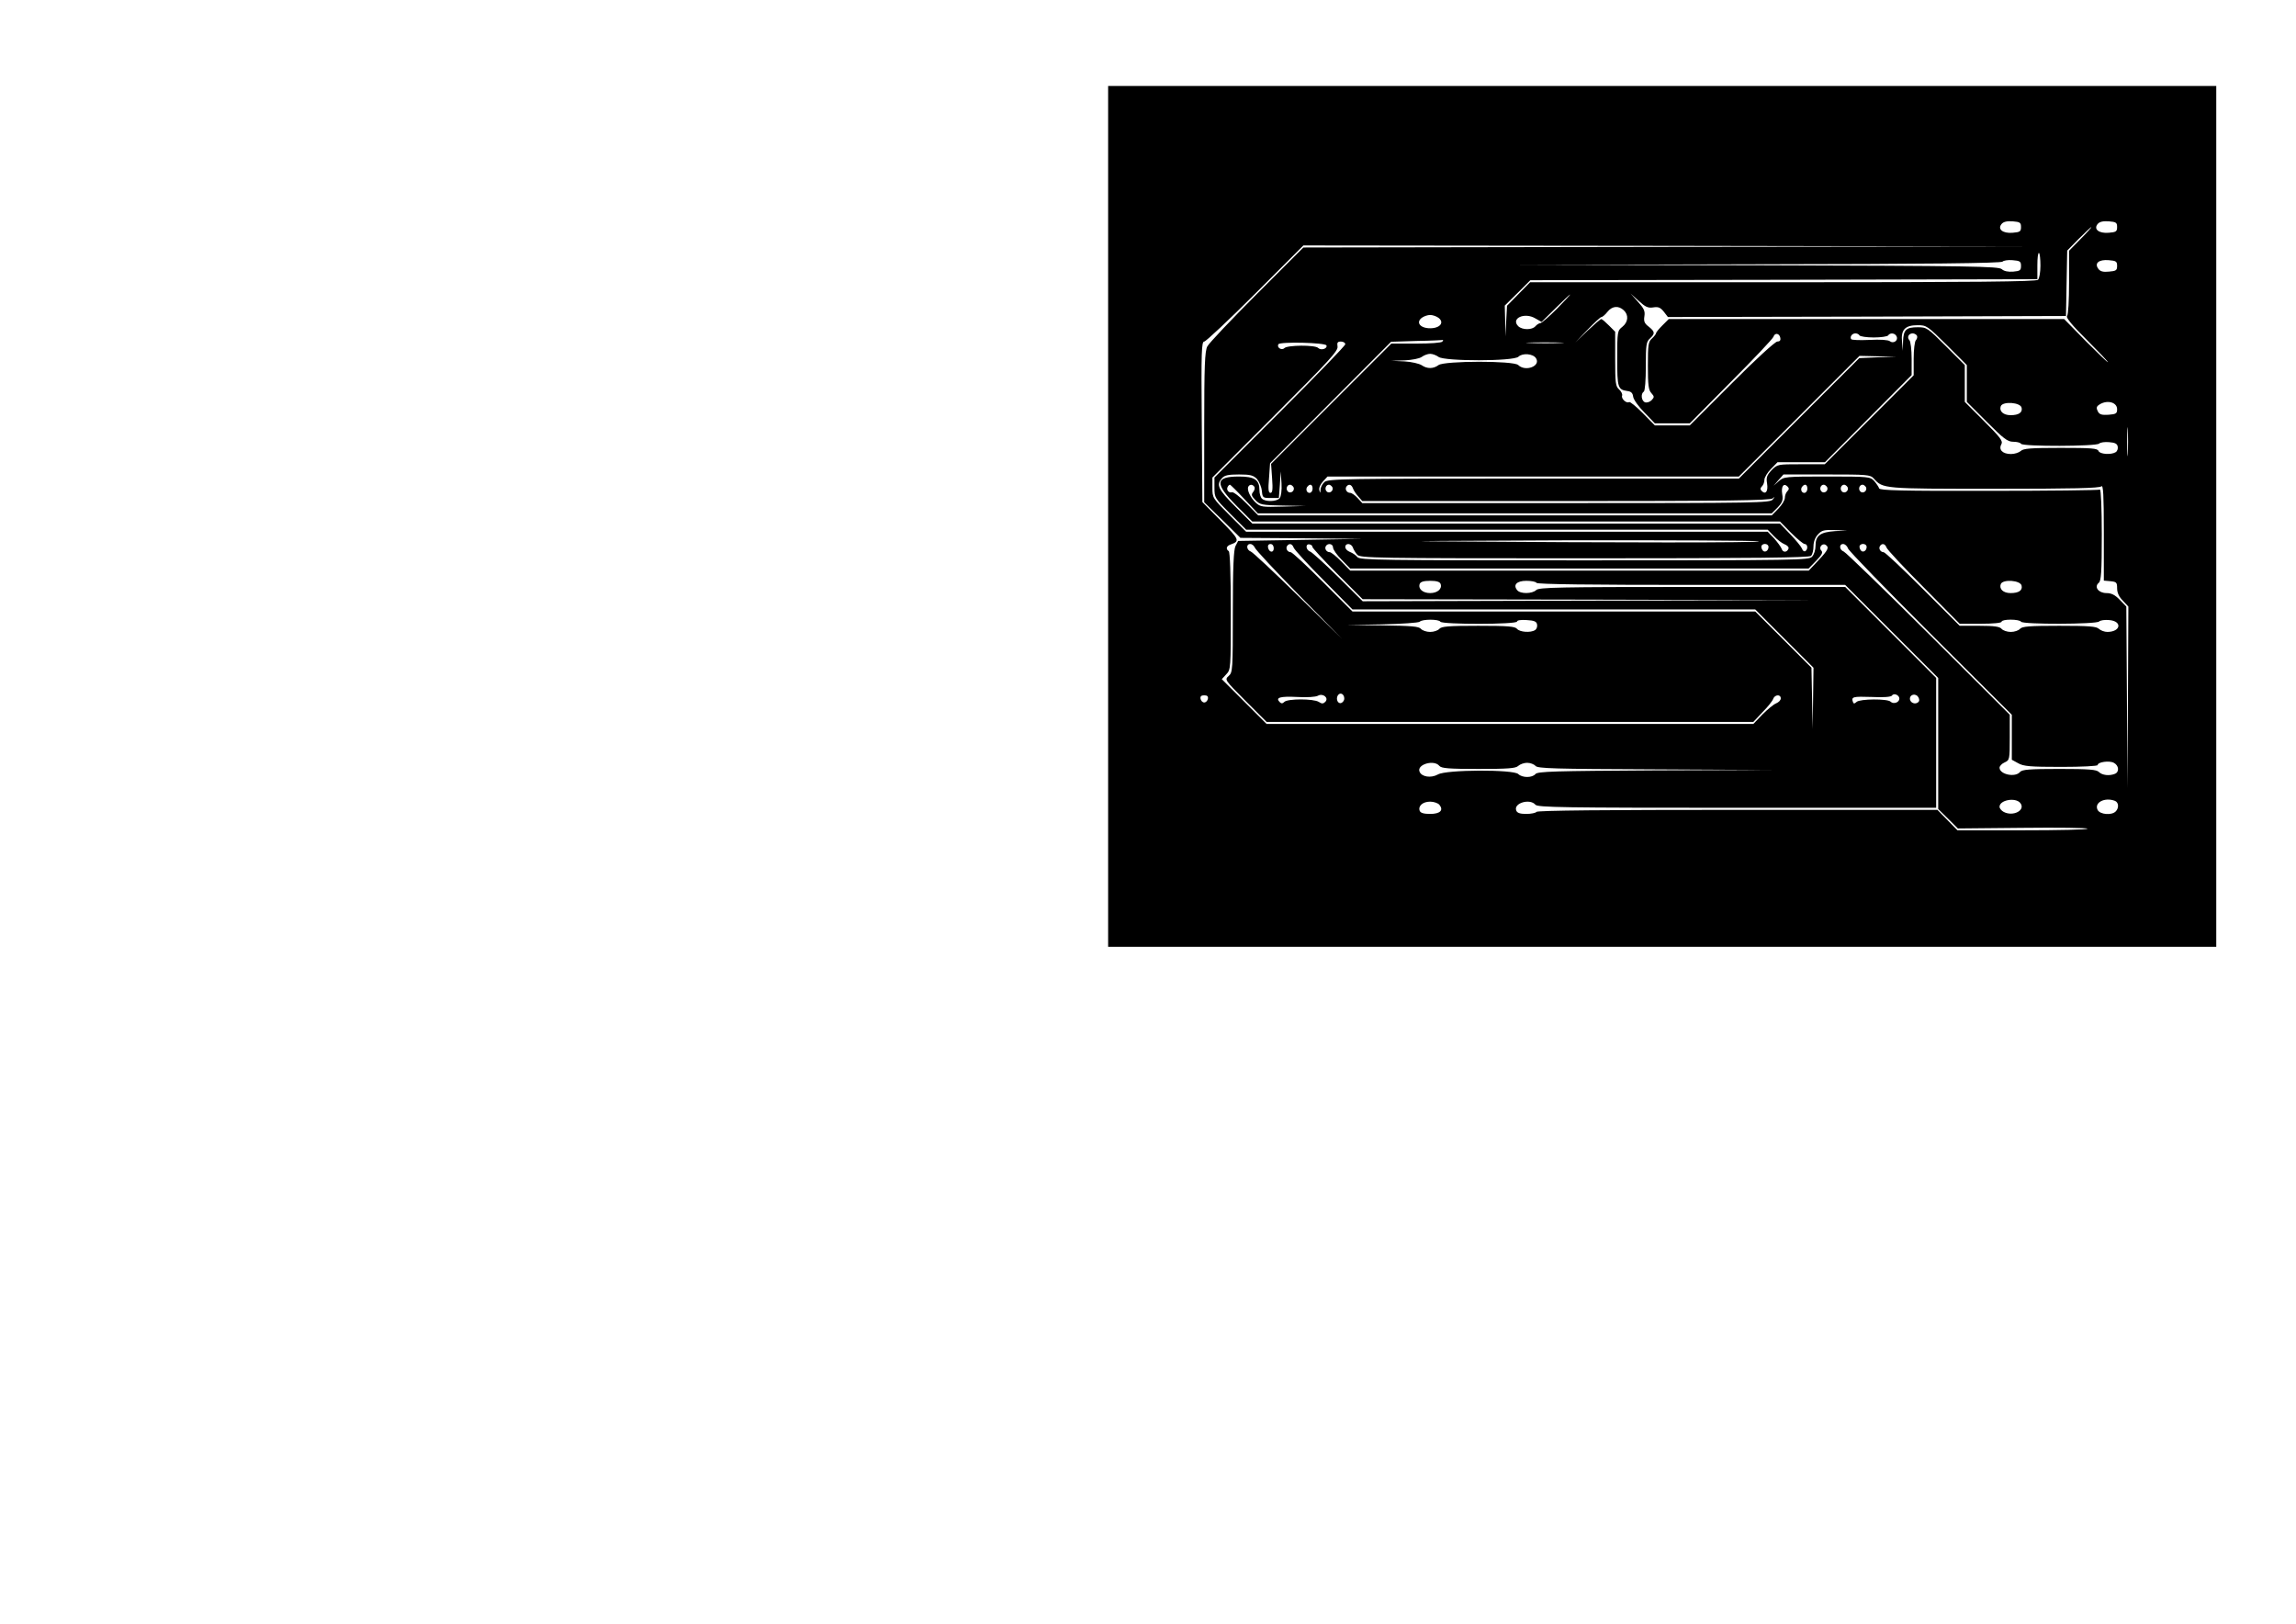 <?xml version="1.0" encoding="UTF-8" standalone="yes"?>
<svg version="1.0" xmlns="http://www.w3.org/2000/svg" width="297.002mm" height="210.007mm" viewBox="0 0 1123 794" preserveAspectRatio="xMidYMid meet">
  <g transform="translate(0,794) scale(0.1,-0.1)" fill="#000000" stroke="none">
    <path d="M5420 5415 l0 -2105 2710 0 2710 0 0 2105 0 2105 -2710 0 -2710 0 0
-2105z m4465 1415 c0 -22 -5 -25 -41 -28 -49 -4 -75 18 -54 43 9 11 27 15 54
13 36 -3 41 -6 41 -28z m470 0 c0 -22 -5 -25 -41 -28 -49 -4 -75 18 -54 43 9
11 27 15 54 13 36 -3 41 -6 41 -28z m-178 -58 l-57 -58 0 -155 c0 -88 -4 -159
-10 -165 -6 -6 26 -46 95 -114 58 -58 105 -107 105 -111 0 -3 -48 43 -107 102
l-107 109 -967 0 -967 0 -31 -31 c-17 -17 -31 -34 -31 -38 0 -4 -9 -16 -20
-26 -18 -16 -20 -31 -20 -133 0 -94 3 -119 17 -134 15 -17 15 -20 1 -35 -9 -9
-24 -13 -32 -10 -18 7 -22 42 -6 52 6 4 10 56 10 124 0 105 2 120 20 136 26
24 25 33 -6 58 -21 16 -25 26 -21 51 4 25 -2 38 -32 71 l-36 40 40 -36 c33
-30 46 -36 71 -32 25 4 35 0 52 -21 l20 -26 973 2 974 3 3 160 3 160 56 57
c32 32 60 58 62 58 3 0 -20 -26 -52 -58z m-2017 -39 l-1785 -3 -228 -228
c-125 -125 -234 -240 -242 -256 -12 -24 -15 -94 -15 -396 l0 -366 89 -87 88
-87 299 -2 299 -3 -305 -5 -304 -5 -13 -25 c-9 -18 -13 -103 -13 -321 0 -285
-1 -297 -20 -314 -21 -19 -20 -19 82 -122 l103 -103 1190 0 1191 0 45 48 c26
26 49 55 52 65 8 21 37 23 37 2 0 -9 -10 -19 -22 -24 -13 -5 -43 -30 -68 -55
l-44 -46 -1191 0 -1190 0 -110 110 -109 109 22 24 c22 23 22 28 22 310 0 180
-4 288 -10 292 -15 10 -12 25 8 32 48 17 45 24 -47 117 l-90 91 -3 393 c-3
344 -1 392 12 392 8 0 121 106 250 235 l235 235 1785 -2 1785 -3 -1785 -2z
m1820 -92 c0 -31 -5 -62 -12 -69 -9 -9 -300 -12 -1248 -12 l-1236 0 -56 -57
-57 -58 -4 -75 -3 -75 -2 75 -2 76 63 62 62 62 1240 2 1240 3 0 67 c0 36 3 64
8 61 4 -2 7 -30 7 -62z m-95 -1 c0 -22 -5 -25 -38 -28 -25 -2 -45 2 -56 12
-16 14 -144 16 -1197 19 l-1179 2 1187 3 c818 1 1189 5 1193 13 4 5 26 9 48 7
37 -3 42 -6 42 -28z m470 0 c0 -22 -5 -25 -40 -28 -28 -3 -43 1 -52 14 -20 27
2 46 51 42 36 -3 41 -6 41 -28z m-2740 -210 c-38 -38 -75 -70 -81 -70 -6 0
-17 -7 -24 -15 -16 -19 -64 -19 -84 0 -38 38 31 70 84 38 l30 -17 68 67 c37
37 69 67 72 67 2 0 -27 -31 -65 -70z m327 -7 c25 -23 22 -58 -7 -81 -24 -19
-25 -23 -25 -155 0 -143 3 -152 50 -159 18 -2 26 -10 28 -28 2 -14 27 -49 55
-77 l51 -53 86 0 85 0 201 203 c111 111 204 210 208 220 7 22 30 18 34 -6 2
-11 -3 -17 -15 -17 -10 0 -106 -87 -223 -205 l-205 -205 -85 0 -86 0 -59 60
c-32 32 -62 57 -67 54 -13 -8 -40 17 -34 32 2 7 -4 20 -15 30 -17 15 -19 31
-19 150 l0 132 -31 31 c-17 17 -33 31 -37 31 -4 0 -34 -26 -67 -57 l-60 -58
60 63 c33 34 63 62 68 62 5 0 18 11 29 25 23 29 54 32 80 8z m-906 -37 c30
-23 7 -51 -41 -51 -48 0 -71 28 -41 51 11 8 29 14 41 14 12 0 30 -6 41 -14z
m2486 -133 l98 -98 0 -90 0 -90 97 -97 c83 -83 102 -98 130 -98 17 0 35 -4 38
-10 9 -14 368 -13 382 1 6 6 28 9 49 7 29 -2 40 -8 42 -22 2 -10 -2 -22 -10
-27 -22 -14 -78 -10 -84 6 -5 13 -35 15 -186 15 -146 0 -182 -3 -194 -15 -9
-8 -30 -15 -48 -15 -41 0 -62 21 -47 48 8 16 -4 32 -85 113 l-94 94 0 90 0 90
-92 92 c-90 90 -94 93 -138 93 -57 0 -70 -12 -72 -69 l-1 -46 -4 44 c-6 59 15
81 76 81 44 0 48 -3 143 -97z m-427 47 c3 -5 35 -10 70 -10 35 0 67 5 70 10
10 15 35 12 42 -6 8 -20 -17 -36 -34 -22 -8 6 -46 9 -99 6 -47 -2 -87 -1 -90
4 -7 12 5 28 21 28 8 0 17 -4 20 -10z m281 -1 c3 -6 1 -16 -5 -22 -6 -6 -11
-46 -11 -91 l0 -81 -217 -217 -218 -218 -116 0 c-115 0 -115 0 -144 -29 -23
-25 -27 -36 -22 -65 6 -38 -7 -56 -26 -37 -8 8 -8 14 1 23 7 7 12 21 12 32 0
11 14 35 32 53 l32 33 116 0 116 0 212 213 212 213 0 80 c0 45 -5 85 -11 91
-13 13 -4 33 16 33 8 0 17 -5 21 -11z m-2321 -29 c-4 -6 -58 -10 -128 -10
l-122 0 -294 -294 -294 -294 5 -71 c4 -54 2 -71 -8 -71 -10 0 -12 17 -7 73 l5
72 296 297 296 297 126 4 c69 1 126 4 128 5 2 1 0 -2 -3 -8z m-567 -19 c5 -16
-27 -26 -41 -12 -15 15 -150 14 -165 -1 -13 -13 -39 3 -29 19 8 13 230 8 235
-6z m92 6 c0 -7 -144 -156 -320 -332 l-320 -320 0 -50 c0 -49 2 -51 77 -127
l78 -78 1275 0 1276 0 30 -31 c16 -17 39 -35 52 -40 13 -5 22 -14 20 -21 -7
-20 -28 -21 -34 -1 -4 10 -21 33 -37 51 l-31 32 -1275 0 -1276 0 -82 82 c-82
82 -83 83 -83 133 l0 50 308 308 c264 264 308 312 304 333 -3 19 0 24 17 24
11 0 21 -6 21 -13z m1053 6 c-40 -2 -107 -2 -150 0 -43 1 -10 3 72 3 83 0 118
-2 78 -3z m-597 -68 c29 -22 369 -22 391 1 20 19 72 15 86 -8 24 -38 -52 -67
-87 -33 -21 22 -362 21 -390 0 -25 -19 -56 -19 -82 -1 -12 8 -50 17 -85 19
l-64 3 65 2 c38 2 73 9 84 17 11 8 29 15 41 15 12 0 30 -7 41 -15z m2149 -2
l-91 -4 -294 -294 -295 -295 -1004 0 c-921 0 -1006 -1 -1023 -17 -10 -9 -19
-26 -19 -37 -1 -18 -2 -19 -6 -3 -3 11 5 29 18 43 l22 24 1006 0 1006 0 295
295 295 295 90 -2 90 -2 -90 -3z m1170 -254 c0 -21 -5 -24 -42 -27 -33 -2 -44
1 -52 16 -8 15 -7 23 2 30 37 29 92 18 92 -19z m-467 7 c5 -23 -14 -36 -54
-36 -36 0 -57 20 -48 44 10 25 97 19 102 -8z m519 -223 c-2 -32 -3 -6 -3 57 0
63 1 89 3 58 2 -32 2 -84 0 -115z m-4148 -219 c-14 -17 -70 -19 -87 -2 -7 7
-12 25 -12 42 0 50 -24 66 -100 66 -117 0 -120 -34 -13 -142 l78 -78 1290 0
1291 0 54 -55 c30 -30 60 -55 67 -55 15 0 17 -26 3 -35 -6 -3 -13 2 -16 12 -4
10 -30 42 -58 71 l-50 52 -1290 0 -1291 0 -82 82 c-85 85 -96 107 -66 140 12
14 31 18 83 18 56 0 70 -4 88 -22 11 -13 22 -39 24 -58 3 -34 5 -35 43 -35
l40 0 5 65 4 65 4 -58 c2 -35 -2 -64 -9 -73z m2906 96 c45 -50 43 -50 590 -50
384 0 514 3 523 12 9 9 12 -41 12 -224 l0 -237 33 -3 c29 -3 32 -6 32 -35 0
-21 9 -41 28 -60 l27 -29 -2 -445 -3 -444 -2 445 -3 444 -32 33 c-23 24 -41
33 -65 33 -39 0 -62 30 -38 50 12 10 15 51 15 237 0 123 -4 222 -9 219 -4 -3
-248 -6 -542 -6 -430 -1 -534 2 -538 12 -2 7 -13 23 -24 36 -20 21 -25 22
-231 22 -203 0 -211 -1 -235 -22 l-26 -23 24 28 24 27 212 0 c199 0 213 -1
230 -20z m-3079 -100 l66 -70 1257 0 1257 0 29 29 c23 25 27 36 22 65 -6 38 7
56 26 37 8 -8 8 -14 -1 -23 -7 -7 -12 -21 -12 -32 0 -11 -14 -35 -32 -53 l-32
-33 -1256 0 -1256 0 -58 59 c-32 33 -64 57 -71 54 -15 -5 -29 13 -20 27 3 6 8
10 11 10 2 0 34 -31 70 -70z m49 60 c4 -6 1 -18 -6 -26 -10 -12 -8 -19 11 -39
22 -23 31 -25 134 -27 l111 -2 -109 -3 c-102 -3 -111 -2 -134 19 -27 25 -45
65 -36 79 7 12 21 11 29 -1z m191 -1 c10 -17 -13 -36 -27 -22 -12 12 -4 33 11
33 5 0 12 -5 16 -11z m94 -9 c0 -11 -7 -20 -15 -20 -15 0 -21 21 -8 33 12 13
23 7 23 -13z m96 9 c10 -17 -13 -36 -27 -22 -12 12 -4 33 11 33 5 0 12 -5 16
-11z m101 -6 c3 -10 15 -28 26 -40 l20 -23 997 0 c783 0 999 3 1010 13 12 10
12 9 1 -5 -13 -17 -73 -18 -1010 -18 l-998 0 -23 25 c-13 14 -29 25 -36 25
-16 0 -27 17 -19 30 10 15 25 12 32 -7z m2223 -3 c0 -11 -7 -20 -15 -20 -15 0
-21 21 -8 33 12 13 23 7 23 -13z m96 9 c10 -17 -13 -36 -27 -22 -12 12 -4 33
11 33 5 0 12 -5 16 -11z m100 0 c10 -17 -13 -36 -27 -22 -12 12 -4 33 11 33 5
0 12 -5 16 -11z m90 0 c10 -17 -13 -36 -27 -22 -12 12 -4 33 11 33 5 0 12 -5
16 -11z m-151 -216 c-72 -5 -95 -22 -95 -71 0 -20 -7 -44 -17 -54 -15 -17 -63
-18 -1113 -18 -995 0 -1099 1 -1111 16 -7 9 -23 20 -36 25 -13 5 -23 15 -23
24 0 21 29 19 37 -2 3 -10 13 -26 21 -35 14 -17 80 -18 1112 -18 839 0 1099 3
1108 12 7 7 12 28 12 47 0 22 8 43 22 58 18 20 30 23 82 21 l61 -2 -60 -3z
m-372 -50 c5 -7 -669 -7 -1588 0 -192 1 85 3 617 5 532 1 969 -1 971 -5z
m-2466 -30 c3 -10 101 -115 217 -233 l211 -215 -215 211 c-118 116 -223 214
-232 217 -22 8 -24 37 -3 37 9 0 18 -8 22 -17z m93 -4 c0 -24 -23 -21 -28 4
-2 10 3 17 12 17 10 0 16 -9 16 -21z m97 4 c3 -10 69 -82 147 -160 l141 -143
985 0 985 0 142 -142 143 -143 -2 -150 -2 -150 -3 150 -3 150 -138 138 -137
137 -985 0 -985 0 -145 145 c-80 80 -150 145 -157 145 -15 0 -26 17 -18 30 10
15 25 12 32 -7z m92 3 c-1 -4 54 -64 122 -132 l124 -124 1115 -2 1115 -3
-1115 -2 -1115 -3 -120 119 c-66 65 -128 121 -137 124 -22 8 -24 40 -2 35 8
-2 14 -7 13 -12z m101 -3 c0 -10 19 -37 42 -60 l42 -43 1121 0 1121 0 37 38
c29 30 34 41 25 50 -14 14 4 38 21 28 19 -12 13 -25 -35 -76 l-47 -50 -1121 0
-1122 0 -44 45 c-24 25 -50 45 -56 45 -16 0 -27 17 -19 30 10 16 35 11 35 -7z
m2130 3 c0 -21 -21 -31 -30 -15 -5 7 -6 17 -4 21 9 14 34 9 34 -6z m389 -8 c5
-13 188 -201 405 -418 l396 -395 0 -110 0 -110 31 -17 c26 -15 58 -18 210 -18
102 0 179 4 179 9 0 15 57 23 79 11 25 -13 28 -45 5 -54 -27 -11 -62 -7 -78 9
-12 12 -48 15 -194 15 -147 0 -182 -3 -192 -15 -23 -28 -100 -12 -100 21 0 8
11 20 25 26 24 11 25 14 25 122 l0 111 -397 396 c-219 218 -406 399 -415 402
-22 8 -24 37 -3 37 9 0 20 -10 24 -22z m91 8 c0 -21 -21 -31 -30 -15 -5 7 -6
17 -4 21 9 14 34 9 34 -6z m97 -3 c3 -10 85 -98 182 -195 l176 -178 102 0 c62
0 103 4 103 10 0 6 20 10 44 10 25 0 48 -4 51 -10 9 -14 368 -13 382 1 6 6 28
9 49 7 65 -5 58 -57 -8 -58 -15 0 -33 7 -42 15 -12 12 -48 15 -194 15 -147 0
-182 -3 -192 -15 -7 -8 -27 -15 -45 -15 -18 0 -38 7 -45 15 -9 11 -35 15 -109
15 l-96 0 -180 180 c-99 99 -185 180 -192 180 -15 0 -26 17 -18 30 10 15 25
12 32 -7z m-2181 -178 c9 -24 -15 -45 -51 -45 -36 0 -60 21 -51 45 4 10 19 15
51 15 32 0 47 -5 51 -15z m469 5 c4 -7 268 -10 758 -10 l752 0 227 -227 228
-228 0 -320 0 -321 48 -47 48 -48 317 3 c174 2 317 0 317 -4 0 -5 -143 -8
-318 -8 l-318 0 -49 50 -49 50 -978 0 c-640 0 -979 -3 -983 -10 -3 -5 -26 -10
-50 -10 -31 0 -45 5 -49 17 -14 36 67 60 94 28 11 -13 133 -15 986 -15 l974 0
0 317 0 318 -222 222 -223 223 -748 0 c-652 0 -750 -2 -763 -15 -19 -19 -78
-20 -93 -1 -22 26 -2 46 44 46 24 0 47 -4 50 -10z m2373 -14 c5 -23 -14 -36
-54 -36 -36 0 -57 20 -48 44 10 25 97 19 102 -8z m-2843 -176 c9 -14 375 -14
375 1 0 6 19 9 47 7 37 -2 49 -7 51 -22 2 -10 -2 -22 -10 -27 -21 -14 -75 -10
-88 6 -10 12 -44 15 -190 15 -146 0 -180 -3 -190 -15 -7 -8 -27 -15 -45 -15
-18 0 -38 7 -45 15 -10 12 -46 15 -189 17 l-176 2 175 3 c96 2 179 8 184 13
13 13 93 13 101 0z m-563 -392 c-10 -10 -17 -10 -32 0 -26 16 -152 16 -168 0
-9 -9 -15 -9 -23 -1 -22 22 2 29 84 25 50 -3 92 0 103 6 25 14 55 -11 36 -30z
m93 16 c0 -10 -8 -20 -17 -22 -18 -3 -26 27 -11 42 12 11 28 0 28 -20z m2715
0 c0 -19 -29 -29 -43 -15 -15 15 -149 14 -166 -1 -11 -10 -14 -10 -18 -1 -9
26 -1 28 91 25 58 -3 96 0 100 7 9 14 36 2 36 -15z m96 -13 c-10 -16 -36 -13
-43 5 -8 22 18 37 36 20 7 -8 10 -19 7 -25z m-3478 12 c-2 -10 -10 -18 -18
-18 -8 0 -16 8 -18 18 -2 12 3 17 18 17 15 0 20 -5 18 -17z m1132 -328 c10
-12 45 -15 192 -15 146 0 182 3 194 15 9 8 28 15 43 15 16 0 34 -7 41 -15 11
-13 90 -15 584 -17 l571 -3 -571 -2 c-492 -3 -573 -5 -584 -18 -16 -19 -64
-19 -84 0 -23 23 -353 22 -393 -2 -34 -19 -80 -12 -90 14 -14 35 71 60 97 28z
m2841 -181 c29 -35 -34 -69 -81 -44 -11 6 -20 17 -20 25 0 33 77 47 101 19z
m463 10 c19 -7 21 -35 4 -52 -20 -20 -76 -15 -88 7 -19 36 34 64 84 45z
m-3304 -19 c22 -27 4 -45 -45 -45 -32 0 -47 5 -51 15 -9 24 15 45 51 45 18 0
38 -7 45 -15z"/>
  </g>
</svg>